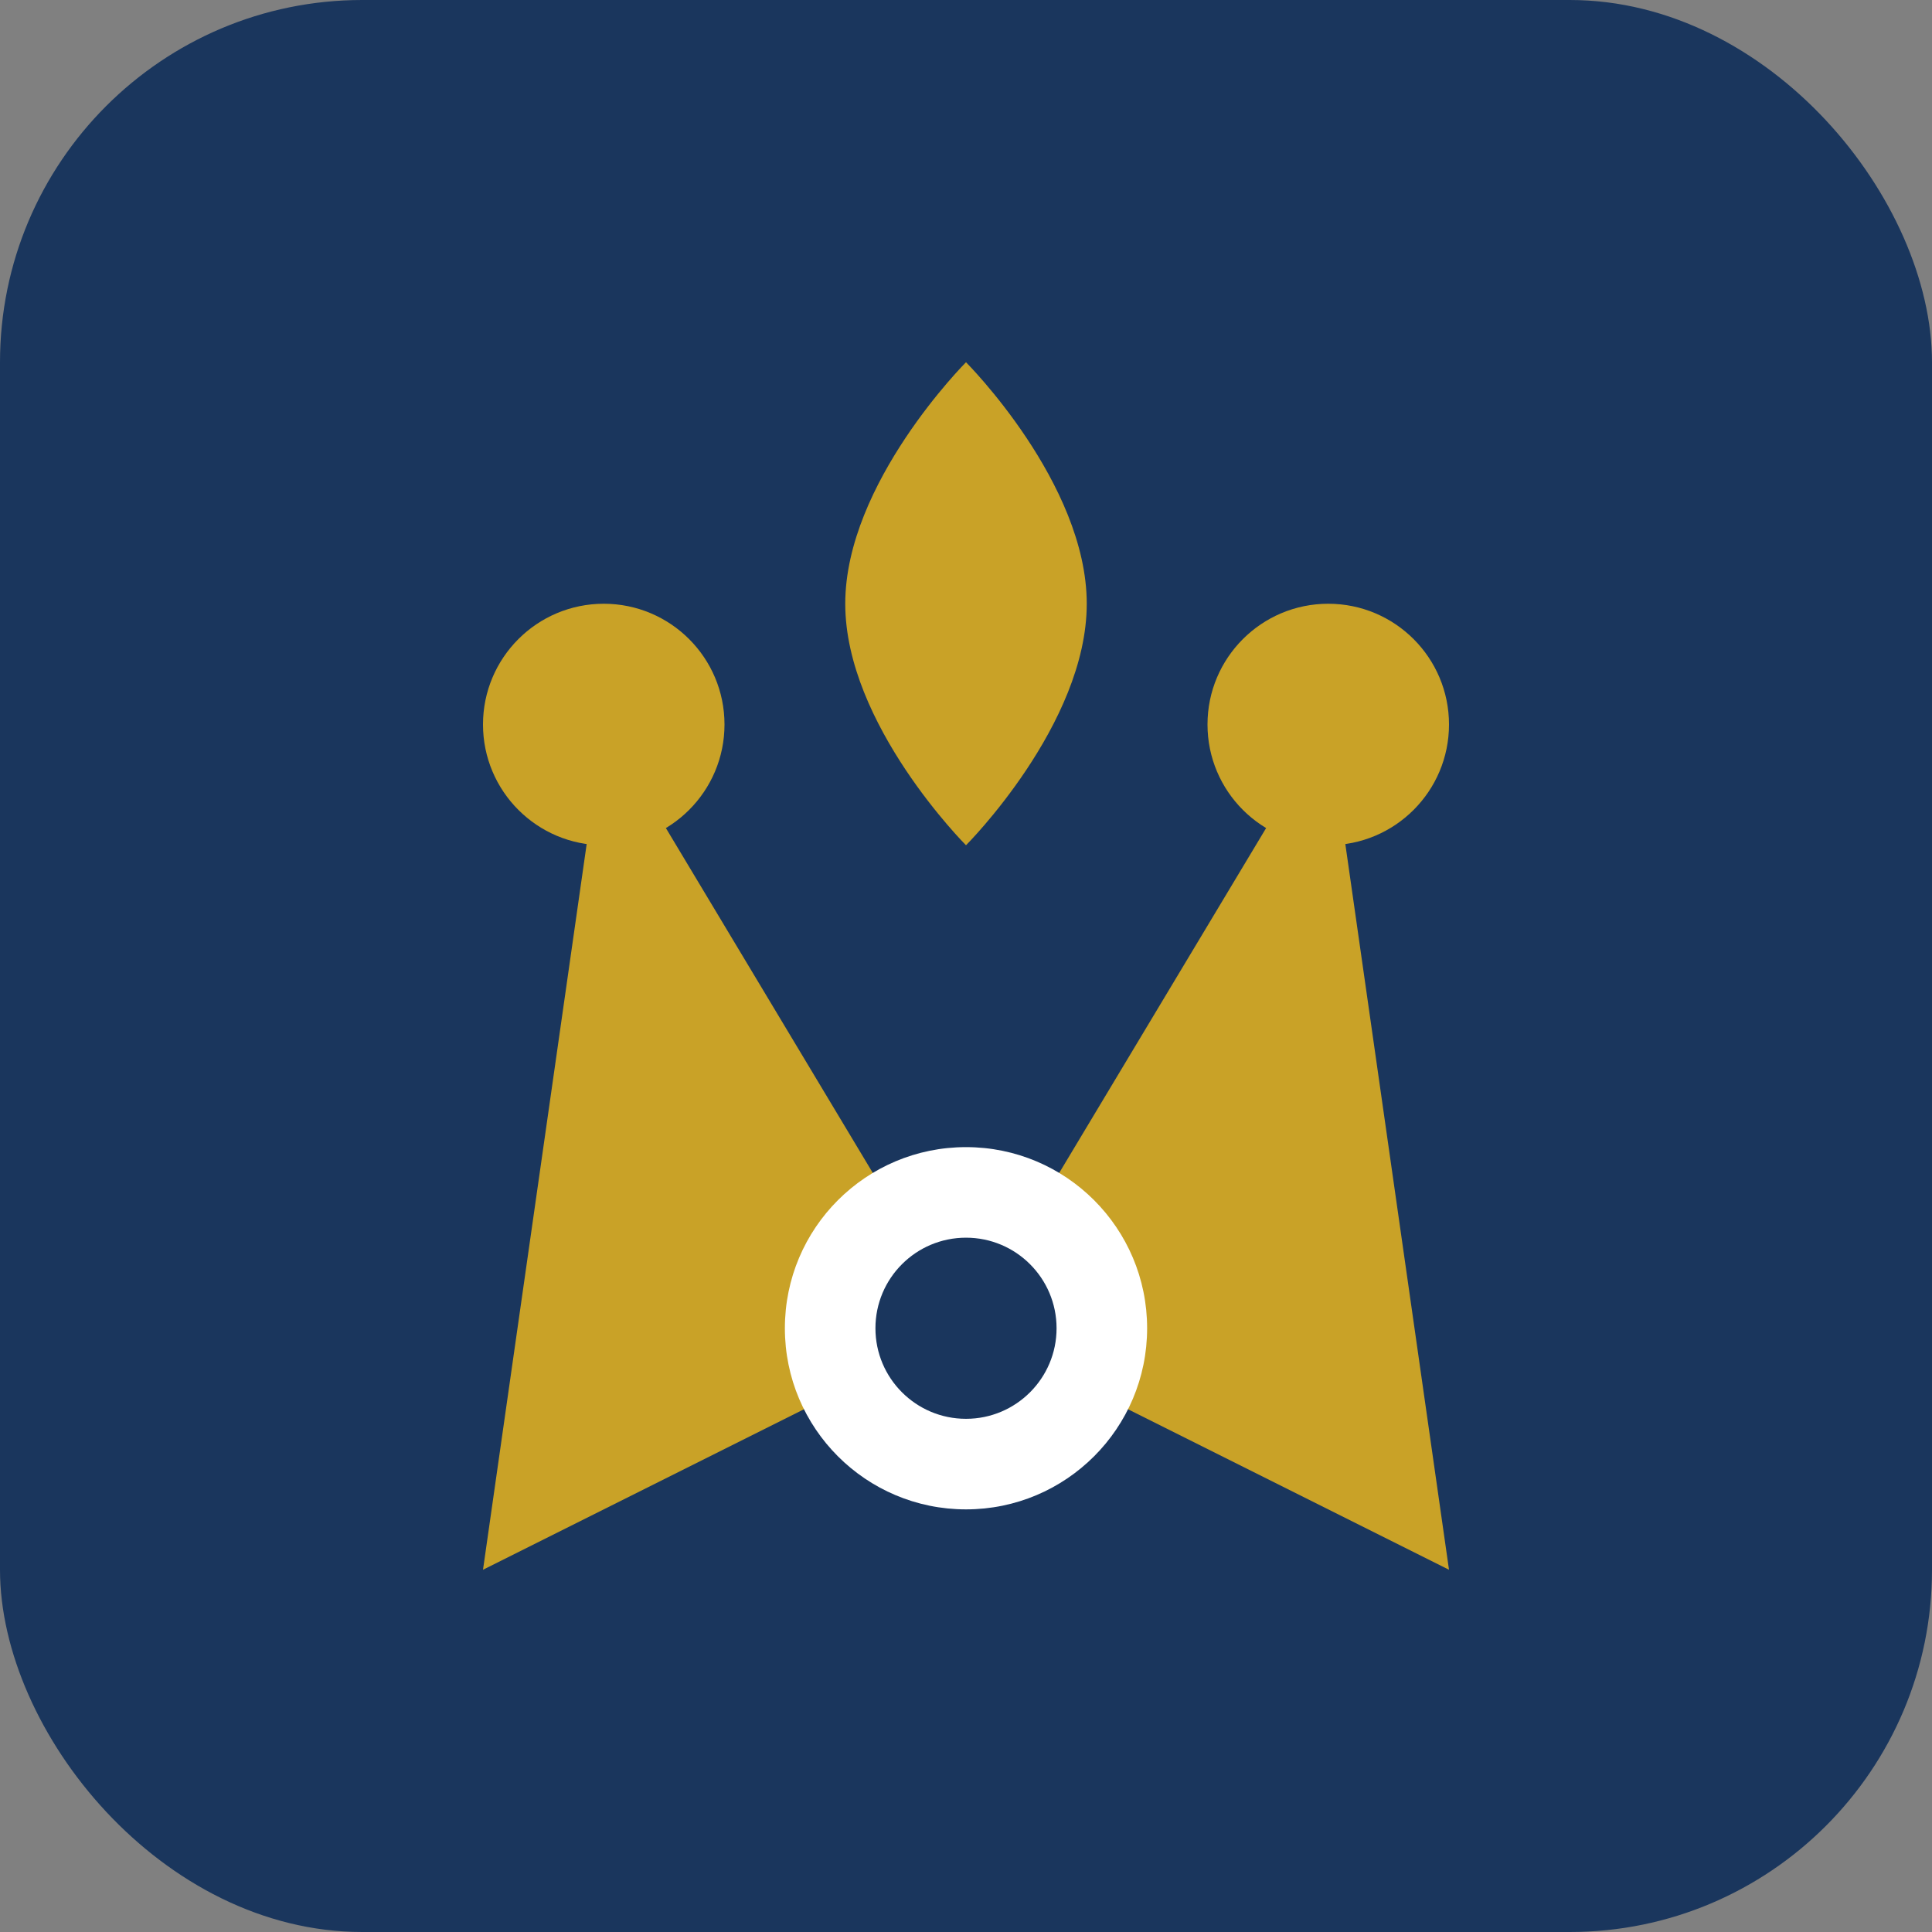 <svg xmlns="http://www.w3.org/2000/svg" viewBox="0 0 32 32" fill="none">
  <rect x="0" y="0" width="32" height="32" fill="#808080" stroke="none"/>
  <rect width="32" height="32" rx="6" fill="#1a365d"/>
  <g transform="translate(4, 4)">
    <path d="M12 2C12 2 10 4 10 6C10 8 12 10 12 10C12 10 14 8 14 6C14 4 12 2 12 2Z" fill="#c9a227"/>
    <path d="M6 8L4 22L12 18L6 8Z" fill="#c9a227"/>
    <path d="M18 8L20 22L12 18L18 8Z" fill="#c9a227"/>
    <circle cx="6" cy="8" r="2" fill="#c9a227"/>
    <circle cx="18" cy="8" r="2" fill="#c9a227"/>
    <circle cx="12" cy="18" r="3" fill="#ffffff"/>
    <circle cx="12" cy="18" r="1.5" fill="#1a365d"/>
  </g>
</svg>
